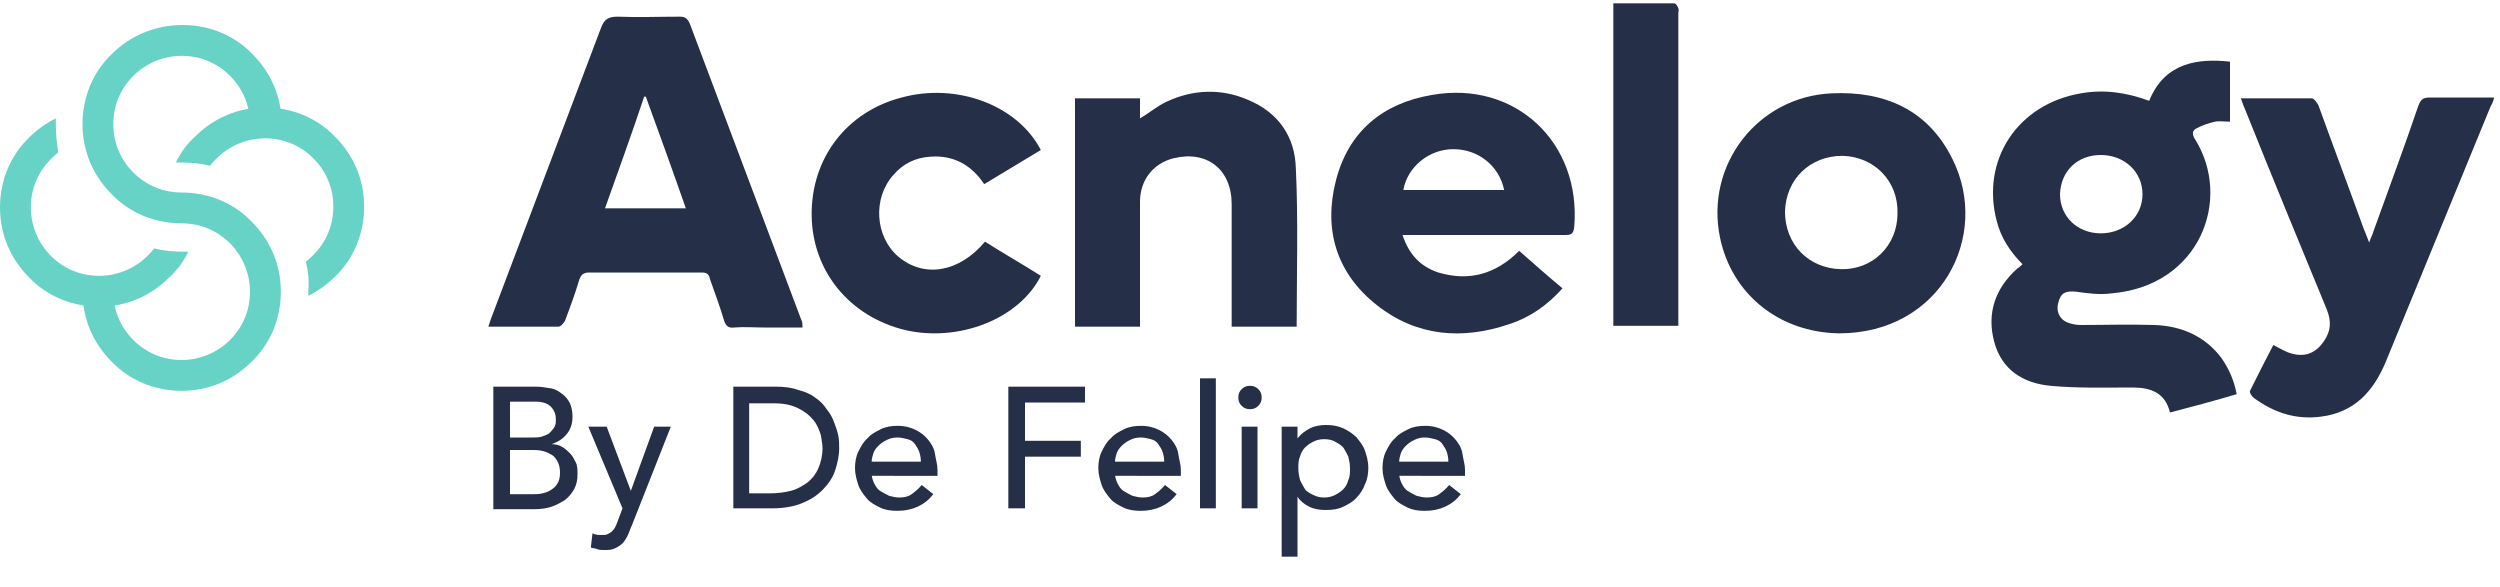 <?xml version="1.0" encoding="utf-8"?>
<!-- Generator: Adobe Illustrator 26.0.3, SVG Export Plug-In . SVG Version: 6.00 Build 0)  -->
<svg version="1.1" id="Capa_1" xmlns="http://www.w3.org/2000/svg" xmlns:xlink="http://www.w3.org/1999/xlink" x="0px" y="0px"
	 viewBox="0 0 300 70.4" style="enable-background:new 0 0 300 70.4;" xml:space="preserve">
<style type="text/css">
	.st0{fill:#262F48;}
	.st1{fill:#66D3C6;}
</style>
<g>
	<path class="st0" d="M266.6,43c-2-2.7-4.9-3.9-8.1-4c-2.9-0.1-5.9,0-8.8,0c-0.5,0-1.1-0.1-1.6-0.3c-1-0.4-1.4-1.4-1.1-2.4
		c0.3-1.2,0.9-1.4,2.1-1.3c1.4,0.2,2.9,0.4,4.3,0.2c10.6-0.9,14.5-11.3,10-18.5c-0.4-0.6-0.3-1.1,0.2-1.3c0.7-0.4,1.4-0.6,2.2-0.8
		c0.5-0.1,1.2,0,1.8,0c0-2.5,0-4.8,0-7.2c-3.7-0.4-7.8,0-9.7,4.7c-2.7-1-5.4-1.4-8.2-0.9c-7.6,1.3-12,8-10.1,15.3
		c0.5,2,1.6,3.7,3.1,5.2c-0.2,0.2-0.4,0.4-0.6,0.5c-2.7,2.4-3.7,5.4-2.8,8.8c0.9,3.4,3.5,5,6.8,5.3c3.2,0.3,6.5,0.2,9.8,0.2
		c2.2,0,3.9,0.6,4.5,3c2.7-0.7,5.3-1.4,8-2.2C268.1,45.7,267.5,44.3,266.6,43z M252.1,18.6c2.8,0,5,2,5,4.7s-2.2,4.7-5,4.7
		s-4.9-2-4.9-4.7C247.3,20.5,249.3,18.6,252.1,18.6z"/>
	<path class="st0" d="M96.2,38.5c-4.5-11.9-8.9-23.7-13.4-35.6C82.5,2.2,82.2,2,81.6,2c-2.5,0-5,0.1-7.5,0c-1.1,0-1.6,0.3-2,1.4
		C67.7,15,63.3,26.7,58.9,38.3c-0.1,0.3-0.2,0.6-0.3,0.9c2.9,0,5.6,0,8.4,0c0.3,0,0.6-0.4,0.8-0.7c0.6-1.6,1.2-3.2,1.7-4.9
		c0.2-0.6,0.5-0.9,1.2-0.9c4.5,0,9,0,13.5,0c0.6,0,0.9,0.2,1,0.8c0.6,1.7,1.2,3.3,1.7,5c0.2,0.6,0.5,0.9,1.2,0.8
		c1.2-0.1,2.4,0,3.6,0c1.5,0,3,0,4.6,0C96.3,38.9,96.3,38.7,96.2,38.5z M72.6,25c1.6-4.5,3.2-8.9,4.7-13.4c0.1,0,0.2,0,0.2,0
		c1.6,4.4,3.2,8.8,4.8,13.4C79,25,75.8,25,72.6,25z"/>
	<path class="st0" d="M171.8,11.4c-5.9,1-10,4.4-11.5,10.3s0.1,11.1,4.9,14.9c4.8,3.8,10.3,4.2,15.9,2.3c2.5-0.8,4.6-2.3,6.4-4.3
		c-1.8-1.5-3.5-3-5.2-4.5c-2.8,2.8-6,3.7-9.7,2.6c-2.1-0.7-3.5-2.1-4.3-4.5c0.6,0,1,0,1.4,0c6,0,12,0,18.1,0c0.7,0,1-0.1,1.1-0.9
		C189.8,17.1,181.8,9.6,171.8,11.4z M168.4,22.8c0.5-2.8,3.1-4.9,6-4.9c3,0,5.5,2,6.1,4.9C176.4,22.8,172.4,22.8,168.4,22.8z"/>
	<path class="st0" d="M272.8,41.4c0.8,0.4,1.4,0.8,2.1,1c1.7,0.5,3,0,4-1.5c0.8-1.2,0.9-2.3,0.3-3.8c-3.3-8-6.6-16-9.8-24
		c-0.2-0.4-0.3-0.8-0.5-1.3c2.9,0,5.7,0,8.5,0c0.3,0,0.6,0.5,0.8,0.8c1.8,5,3.7,10,5.5,15c0.2,0.4,0.3,0.8,0.6,1.5
		c0.2-0.6,0.4-0.9,0.5-1.3c1.8-5,3.7-10.1,5.4-15.1c0.3-0.8,0.6-1,1.4-1c2.5,0,5,0,7.7,0c-0.1,0.4-0.2,0.7-0.4,1
		c-4.2,10.2-8.4,20.5-12.6,30.7c-1.5,3.6-3.8,6.1-7.8,6.6c-3,0.4-5.7-0.5-8.1-2.3c-0.2-0.2-0.5-0.6-0.4-0.8
		C270.9,45.1,271.8,43.3,272.8,41.4z"/>
	<path class="st0" d="M234.3,19.1c-2.9-5.9-8.1-8.2-14.5-7.9c-8.9,0.4-15.2,8.6-13.4,17.3c1.4,6.8,7.1,11.4,14.3,11.5
		C232.9,40,238.9,28.3,234.3,19.1z M220.9,32.3c-3.9-0.1-6.7-3-6.7-6.9c0.1-3.9,3-6.7,6.9-6.7c3.8,0.1,6.7,3,6.6,6.9
		C227.7,29.5,224.7,32.4,220.9,32.3z"/>
	<path class="st0" d="M155.6,39.2c-2.6,0-5.1,0-7.8,0c0-0.4,0-0.8,0-1.1c0-4.5,0-9.1,0-13.6c0-4.2-3-6.5-7-5.5c-2.4,0.6-4,2.6-4,5.2
		c0,4.6,0,9.2,0,13.8c0,0.4,0,0.7,0,1.2c-2.7,0-5.2,0-7.8,0c0-9.1,0-18.2,0-27.4c2.6,0,5.1,0,7.8,0c0,0.8,0,1.6,0,2.4
		c1.2-0.7,2.1-1.5,3.2-2c3.2-1.5,6.6-1.6,9.8-0.2c3.6,1.5,5.6,4.4,5.7,8.2C155.8,26.5,155.6,32.8,155.6,39.2z"/>
	<path class="st0" d="M124.9,18c-2.3,1.4-4.5,2.7-6.8,4.1c-1.5-2.3-3.7-3.5-6.4-3.3c-1.8,0.1-3.3,0.8-4.5,2.2
		c-2.5,2.8-2.2,7.4,0.6,9.8c3.1,2.6,7.3,1.9,10.4-1.8c2.2,1.4,4.5,2.7,6.7,4.1c-2.6,5.2-9.9,8-16.3,6.5c-6.6-1.6-11.1-7-11.2-13.7
		c-0.1-6.9,4.2-12.5,10.8-14.2C114.8,9.9,122.1,12.6,124.9,18z"/>
	<path class="st0" d="M193.6,0.4c2.5,0,4.9,0,7.3,0c0.2,0,0.4,0.3,0.5,0.6c0.1,0.2,0,0.4,0,0.6c0,12.1,0,24.3,0,36.4
		c0,0.3,0,0.7,0,1.1c-2.6,0-5.2,0-7.8,0C193.6,26.3,193.6,13.5,193.6,0.4z"/>
</g>
<g>
	<path class="st1" d="M30,14.9c0-2.3-0.9-4.3-2.4-5.8s-3.5-2.4-5.8-2.4c-2.2,0-4.3,0.9-5.8,2.4s-2.4,3.5-2.4,5.8s0.9,4.3,2.4,5.8
		s3.5,2.4,5.8,2.4c3.3,0,6.3,1.3,8.4,3.5c2.2,2.2,3.5,5.1,3.5,8.4s-1.3,6.3-3.5,8.4c-2.2,2.2-5.1,3.5-8.4,3.5s-6.3-1.3-8.4-3.5
		c-2.2-2.2-3.5-5.1-3.5-8.4h3.7c0,2.3,0.9,4.3,2.4,5.8s3.5,2.4,5.8,2.4c2.2,0,4.3-0.9,5.8-2.4S30,37.3,30,35c0-2.2-0.9-4.3-2.4-5.8
		s-3.5-2.4-5.8-2.4c-3.3,0-6.3-1.3-8.4-3.5c-2.2-2.2-3.5-5.1-3.5-8.4s1.3-6.3,3.5-8.4C15.6,4.3,18.6,3,21.9,3s6.3,1.3,8.4,3.5
		c2.2,2.2,3.5,5.1,3.5,8.4H30z"/>
	<path class="st1" d="M36.7,31.4c0.3-0.2,0.6-0.5,0.9-0.8c1.5-1.5,2.4-3.5,2.4-5.8s-0.9-4.3-2.4-5.8s-3.5-2.4-5.8-2.4
		c-2.2,0-4.3,0.9-5.8,2.4c-0.3,0.3-0.6,0.6-0.8,0.9c-1.1-0.3-2.3-0.4-3.5-0.4c-0.2,0-0.4,0-0.6,0c0.6-1.2,1.3-2.2,2.3-3.1
		c2.2-2.2,5.1-3.5,8.4-3.5s6.3,1.3,8.4,3.5c2.2,2.2,3.5,5.1,3.5,8.4s-1.3,6.3-3.5,8.4c-0.9,0.9-2,1.7-3.2,2.3c0-0.2,0-0.4,0-0.7
		C37.1,33.7,37,32.6,36.7,31.4"/>
	<path class="st1" d="M7,18.3c-0.3,0.2-0.6,0.5-0.9,0.8c-1.5,1.5-2.4,3.5-2.4,5.8c0,2.2,0.9,4.3,2.4,5.8s3.5,2.4,5.8,2.4
		c2.2,0,4.3-0.9,5.8-2.4c0.3-0.3,0.6-0.6,0.8-0.9c1.1,0.3,2.3,0.4,3.5,0.4c0.2,0,0.4,0,0.6,0c-0.6,1.2-1.3,2.2-2.3,3.1
		c-2.2,2.2-5.1,3.5-8.4,3.5s-6.3-1.3-8.4-3.5C1.3,31.1,0,28.2,0,24.9s1.3-6.3,3.5-8.4c0.9-0.9,2-1.7,3.2-2.3c0,0.2,0,0.4,0,0.7
		C6.7,16,6.8,17.2,7,18.3"/>
</g>
<g>
	<path class="st0" d="M59.2,46.4h5.1c0.6,0,1.2,0.1,1.8,0.2s1,0.4,1.4,0.7s0.7,0.7,0.9,1.1c0.2,0.5,0.3,1,0.3,1.6
		c0,0.8-0.2,1.5-0.7,2.1S67,53,66.2,53.3v0c0.4,0,0.9,0.1,1.2,0.3c0.4,0.2,0.7,0.5,1,0.8c0.3,0.3,0.5,0.7,0.7,1.1
		c0.2,0.4,0.2,0.9,0.2,1.4c0,0.7-0.1,1.2-0.4,1.8c-0.3,0.5-0.6,0.9-1.1,1.3c-0.5,0.3-1,0.6-1.6,0.8c-0.6,0.2-1.3,0.3-2,0.3h-5V46.4z
		 M61.2,52.5h2.7c0.4,0,0.7,0,1.1-0.1c0.3-0.1,0.6-0.2,0.9-0.4c0.2-0.2,0.4-0.4,0.6-0.7s0.2-0.6,0.2-1c0-0.6-0.2-1.1-0.6-1.5
		c-0.4-0.4-1-0.6-1.8-0.6h-3.1V52.5z M61.2,59.3h2.9c0.3,0,0.6,0,1-0.1c0.4-0.1,0.7-0.2,1-0.4c0.3-0.2,0.6-0.4,0.8-0.8
		c0.2-0.3,0.3-0.7,0.3-1.3c0-0.9-0.3-1.5-0.8-2c-0.6-0.4-1.3-0.7-2.3-0.7h-2.9V59.3z"/>
	<path class="st0" d="M70.6,51.2h2.2l2.9,7.7h0l2.8-7.7h2l-4.7,11.9c-0.2,0.4-0.3,0.8-0.5,1.2c-0.2,0.4-0.4,0.7-0.6,0.9
		c-0.2,0.2-0.5,0.4-0.9,0.6C73.4,66,73,66,72.5,66c-0.3,0-0.6,0-0.8-0.1s-0.6-0.1-0.8-0.2l0.2-1.7c0.4,0.2,0.7,0.2,1.1,0.2
		c0.3,0,0.5,0,0.7-0.1c0.2-0.1,0.4-0.2,0.5-0.3c0.1-0.1,0.3-0.3,0.4-0.5c0.1-0.2,0.2-0.4,0.3-0.7l0.6-1.6L70.6,51.2z"/>
	<path class="st0" d="M88,46.4h5.1c1,0,1.9,0.1,2.7,0.4c0.8,0.2,1.5,0.5,2,0.9c0.6,0.4,1,0.8,1.4,1.4c0.4,0.5,0.7,1,0.9,1.6
		c0.2,0.5,0.4,1.1,0.5,1.6c0.1,0.5,0.1,1,0.1,1.5c0,0.9-0.2,1.8-0.5,2.7c-0.3,0.9-0.9,1.7-1.5,2.3c-0.7,0.7-1.5,1.2-2.5,1.6
		c-1,0.4-2.2,0.6-3.5,0.6H88V46.4z M90,59.2h2.5c0.8,0,1.6-0.1,2.4-0.3c0.8-0.2,1.4-0.6,2-1c0.6-0.5,1-1,1.3-1.7
		c0.3-0.7,0.5-1.5,0.5-2.4c0-0.5-0.1-1-0.2-1.6c-0.2-0.6-0.4-1.2-0.9-1.8s-1-1-1.8-1.4s-1.7-0.6-2.9-0.6h-3V59.2z"/>
	<path class="st0" d="M104.6,56.8c0,0.4,0.1,0.8,0.3,1.2c0.2,0.4,0.4,0.7,0.7,0.9c0.3,0.2,0.7,0.4,1.1,0.6c0.4,0.1,0.8,0.2,1.2,0.2
		c0.6,0,1.1-0.1,1.5-0.4c0.4-0.3,0.8-0.6,1.2-1.1l1.4,1.1c-1,1.3-2.5,2-4.3,2c-0.8,0-1.5-0.1-2.1-0.4c-0.6-0.3-1.2-0.6-1.6-1.1
		s-0.8-1-1-1.6c-0.2-0.6-0.4-1.3-0.4-2c0-0.7,0.1-1.4,0.4-2c0.3-0.6,0.6-1.2,1.1-1.6c0.4-0.5,1-0.8,1.6-1.1c0.6-0.3,1.3-0.4,2-0.4
		c0.9,0,1.6,0.2,2.2,0.5s1.1,0.7,1.5,1.2s0.7,1,0.8,1.7s0.3,1.2,0.3,1.9v0.7H104.6z M110.5,55.3c0-0.4-0.1-0.8-0.2-1.1
		c-0.1-0.3-0.3-0.6-0.5-0.9c-0.2-0.3-0.5-0.5-0.9-0.6c-0.4-0.1-0.8-0.2-1.2-0.2c-0.5,0-0.9,0.1-1.3,0.3c-0.4,0.2-0.7,0.4-1,0.7
		c-0.3,0.3-0.5,0.6-0.6,0.9c-0.1,0.3-0.2,0.7-0.2,1H110.5z"/>
	<path class="st0" d="M121,46.4h9.2v1.9H123v4.6h6.7v1.9H123V61h-2V46.4z"/>
	<path class="st0" d="M133.8,56.8c0,0.4,0.1,0.8,0.3,1.2c0.2,0.4,0.4,0.7,0.7,0.9c0.3,0.2,0.7,0.4,1.1,0.6c0.4,0.1,0.8,0.2,1.2,0.2
		c0.6,0,1.1-0.1,1.5-0.4c0.4-0.3,0.8-0.6,1.2-1.1l1.4,1.1c-1,1.3-2.5,2-4.3,2c-0.8,0-1.5-0.1-2.1-0.4c-0.6-0.3-1.2-0.6-1.6-1.1
		s-0.8-1-1-1.6c-0.2-0.6-0.4-1.3-0.4-2c0-0.7,0.1-1.4,0.4-2c0.3-0.6,0.6-1.2,1.1-1.6c0.4-0.5,1-0.8,1.6-1.1c0.6-0.3,1.3-0.4,2-0.4
		c0.9,0,1.6,0.2,2.2,0.5s1.1,0.7,1.5,1.2s0.7,1,0.8,1.7s0.3,1.2,0.3,1.9v0.7H133.8z M139.7,55.3c0-0.4-0.1-0.8-0.2-1.1
		c-0.1-0.3-0.3-0.6-0.5-0.9c-0.2-0.3-0.5-0.5-0.9-0.6c-0.4-0.1-0.8-0.2-1.2-0.2c-0.5,0-0.9,0.1-1.3,0.3c-0.4,0.2-0.7,0.4-1,0.7
		c-0.3,0.3-0.5,0.6-0.6,0.9c-0.1,0.3-0.2,0.7-0.2,1H139.7z"/>
	<path class="st0" d="M144,45.4h1.9V61H144V45.4z"/>
	<path class="st0" d="M148.6,47.7c0-0.4,0.1-0.7,0.4-1c0.3-0.3,0.6-0.4,1-0.4s0.7,0.1,1,0.4c0.3,0.3,0.4,0.6,0.4,1s-0.1,0.7-0.4,1
		s-0.6,0.4-1,0.4s-0.7-0.1-1-0.4C148.7,48.4,148.6,48.1,148.6,47.7z M149,51.2h1.9V61H149V51.2z"/>
	<path class="st0" d="M153.8,51.2h1.9v1.4h0c0.4-0.5,0.9-0.9,1.5-1.2c0.6-0.3,1.3-0.4,1.9-0.4c0.8,0,1.4,0.1,2.1,0.4
		c0.6,0.3,1.1,0.6,1.6,1.1c0.4,0.5,0.8,1,1,1.6c0.2,0.6,0.4,1.3,0.4,2c0,0.7-0.1,1.4-0.4,2c-0.2,0.6-0.6,1.2-1,1.6
		c-0.4,0.5-1,0.8-1.6,1.1c-0.6,0.3-1.3,0.4-2.1,0.4c-0.7,0-1.4-0.1-2-0.4c-0.6-0.3-1.1-0.7-1.4-1.2h0v7.2h-1.9V51.2z M158.9,52.7
		c-0.5,0-0.9,0.1-1.3,0.3s-0.7,0.4-1,0.7s-0.5,0.7-0.6,1.1c-0.2,0.4-0.2,0.9-0.2,1.4s0.1,1,0.2,1.4c0.2,0.4,0.4,0.8,0.6,1.1
		s0.6,0.5,1,0.7s0.8,0.3,1.3,0.3s0.9-0.1,1.3-0.3c0.4-0.2,0.7-0.4,1-0.7c0.3-0.3,0.5-0.7,0.6-1.1c0.2-0.4,0.2-0.9,0.2-1.4
		s-0.1-1-0.2-1.4c-0.2-0.4-0.4-0.8-0.6-1.1c-0.3-0.3-0.6-0.5-1-0.7C159.9,52.8,159.4,52.7,158.9,52.7z"/>
	<path class="st0" d="M167.9,56.8c0,0.4,0.1,0.8,0.3,1.2c0.2,0.4,0.4,0.7,0.7,0.9c0.3,0.2,0.7,0.4,1.1,0.6c0.4,0.1,0.8,0.2,1.2,0.2
		c0.6,0,1.1-0.1,1.5-0.4c0.4-0.3,0.8-0.6,1.2-1.1l1.4,1.1c-1,1.3-2.5,2-4.3,2c-0.8,0-1.5-0.1-2.1-0.4c-0.6-0.3-1.2-0.6-1.6-1.1
		c-0.4-0.5-0.8-1-1-1.6c-0.2-0.6-0.4-1.3-0.4-2c0-0.7,0.1-1.4,0.4-2c0.3-0.6,0.6-1.2,1.1-1.6c0.4-0.5,1-0.8,1.6-1.1
		c0.6-0.3,1.3-0.4,2-0.4c0.9,0,1.6,0.2,2.2,0.5s1.1,0.7,1.5,1.2s0.7,1,0.8,1.7s0.3,1.2,0.3,1.9v0.7H167.9z M173.8,55.3
		c0-0.4-0.1-0.8-0.2-1.1c-0.1-0.3-0.3-0.6-0.5-0.9c-0.2-0.3-0.5-0.5-0.9-0.6c-0.4-0.1-0.8-0.2-1.2-0.2c-0.5,0-0.9,0.1-1.3,0.3
		c-0.4,0.2-0.7,0.4-1,0.7c-0.3,0.3-0.5,0.6-0.6,0.9c-0.1,0.3-0.2,0.7-0.2,1H173.8z"/>
</g>
</svg>
